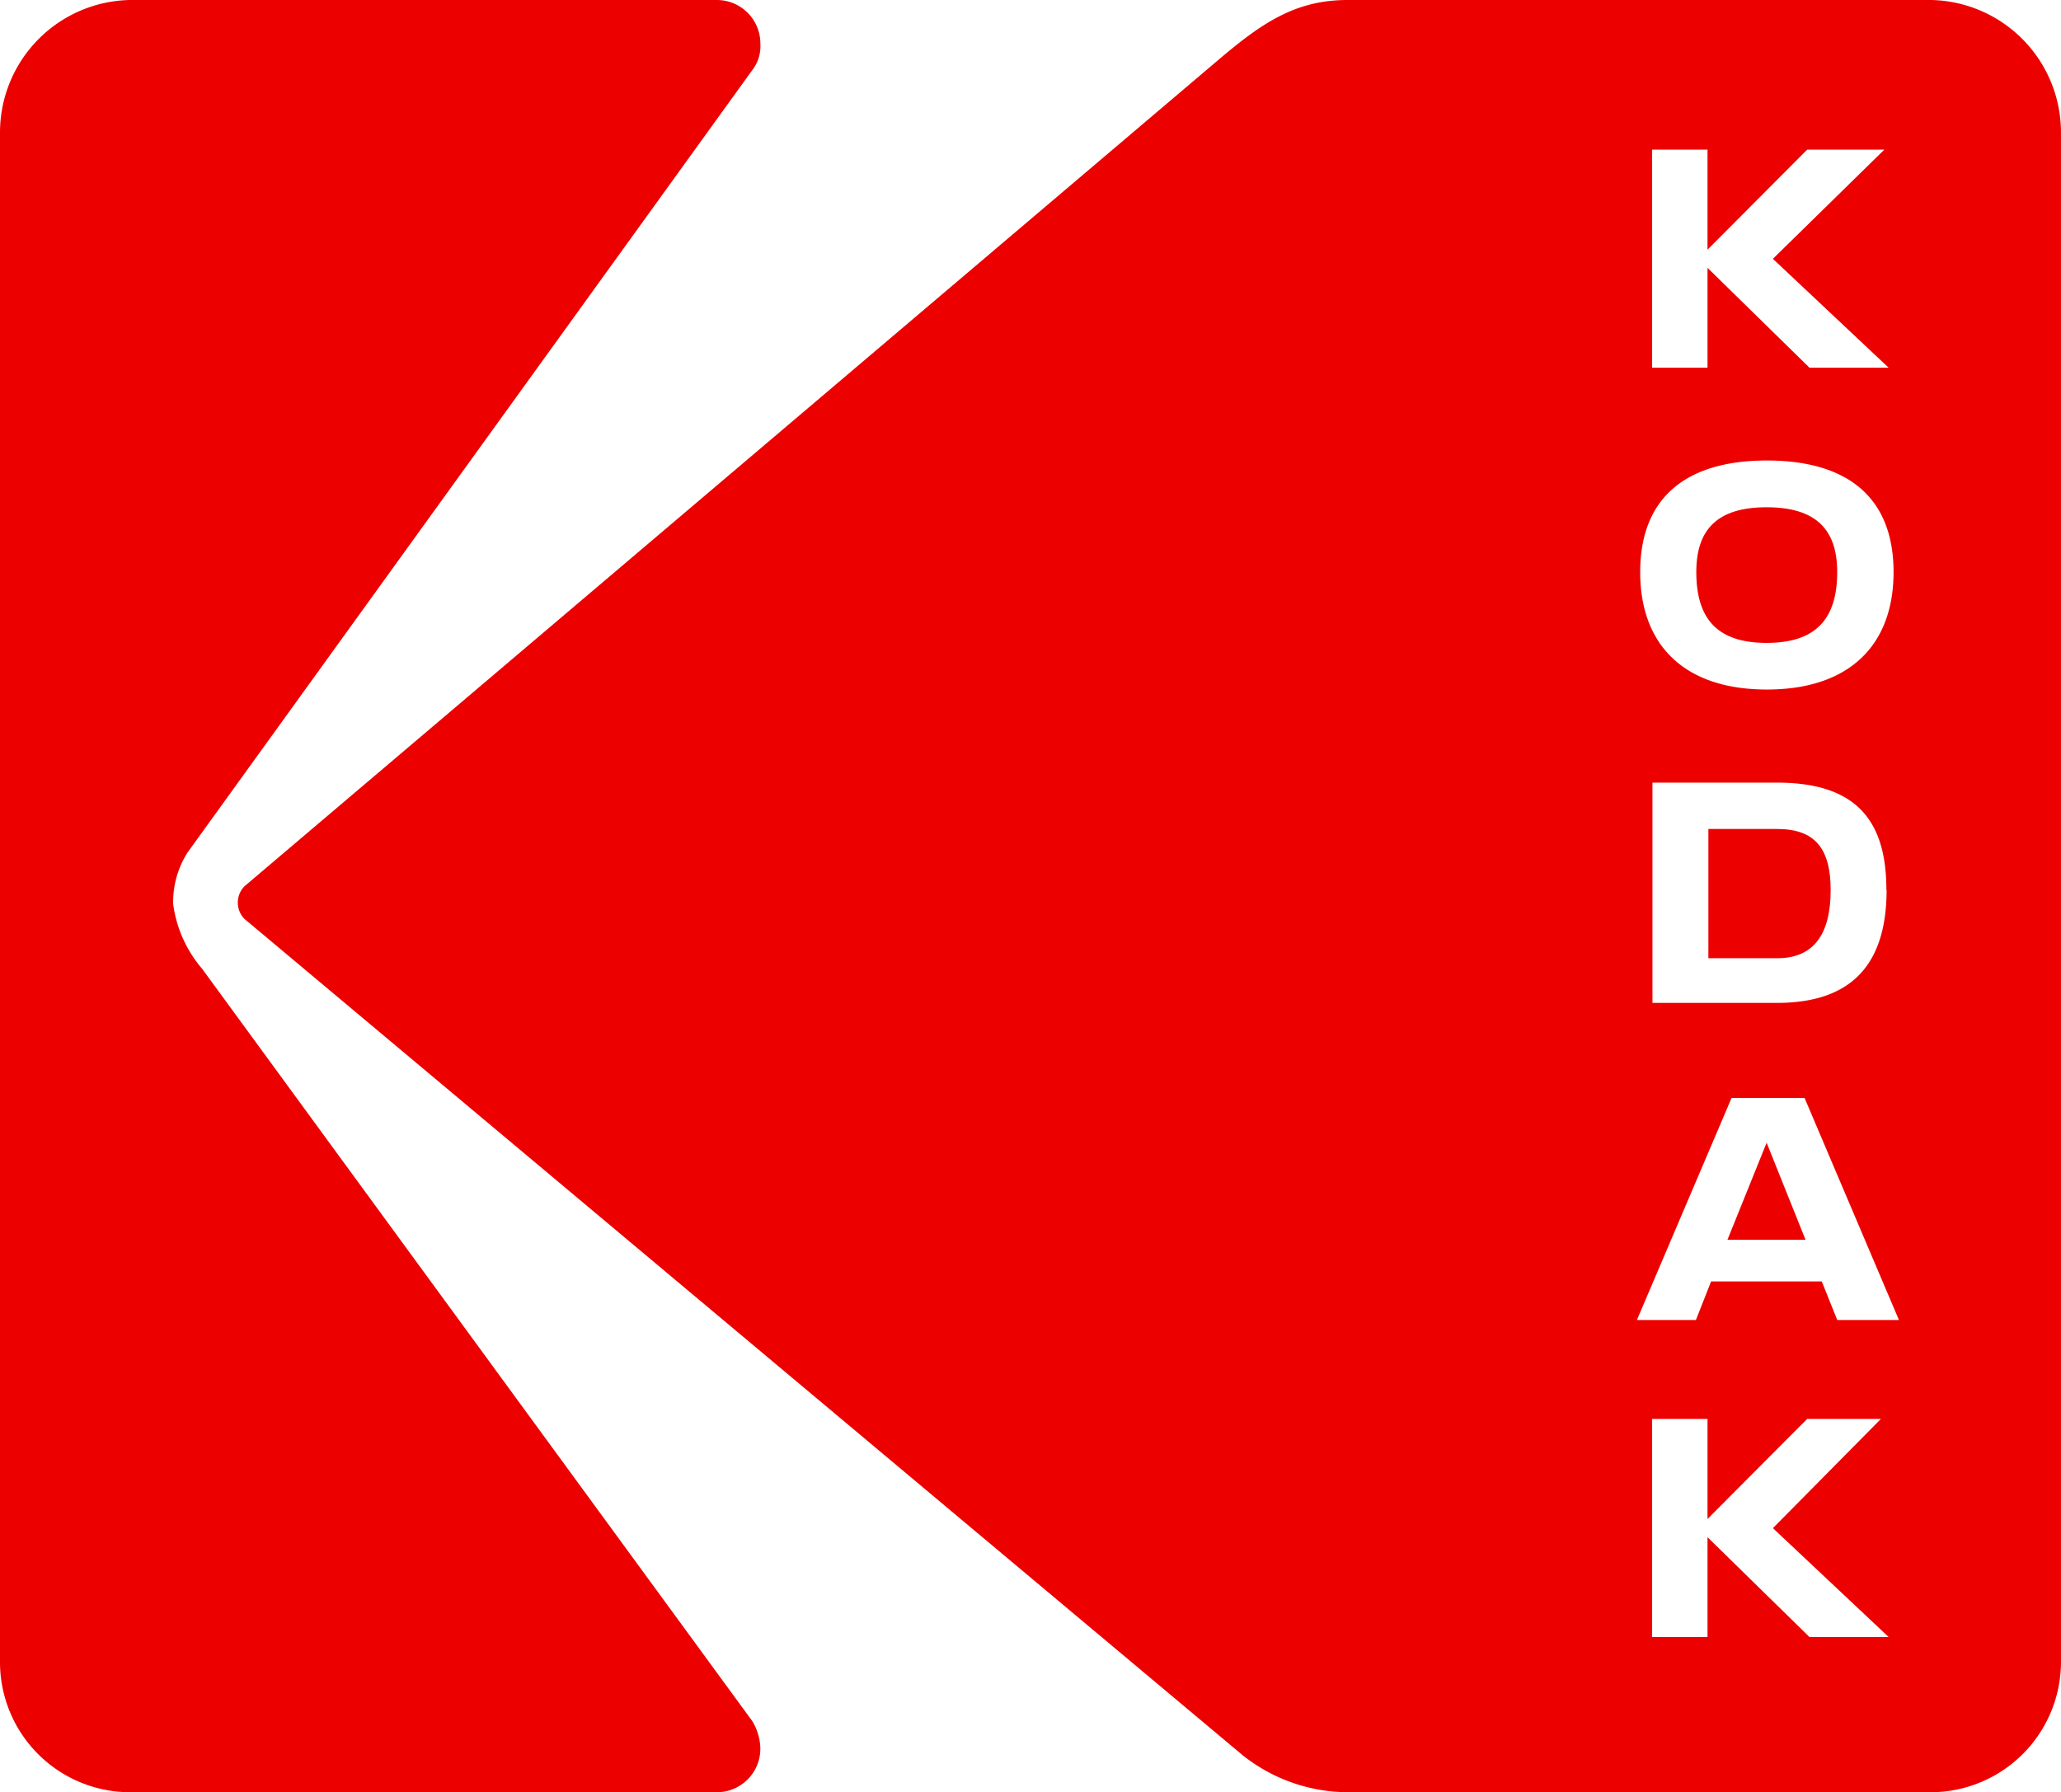 <svg id="Kodak_Logo" data-name="Kodak Logo" xmlns="http://www.w3.org/2000/svg" xmlns:xlink="http://www.w3.org/1999/xlink" width="92.279" height="80.256" viewBox="0 0 92.279 80.256">
  <defs>
    <clipPath id="clip-path">
      <rect id="Rectangle_9" data-name="Rectangle 9" width="92.279" height="80.256" fill="none"></rect>
    </clipPath>
  </defs>
  <g id="Group_12" data-name="Group 12" clip-path="url(#clip-path)">
    <path id="Path_1" data-name="Path 1" d="M191.353,62.36c2.2,0,3.161-1.067,3.161-3.174,0-1.912-.962-2.9-3.161-2.9s-3.148.989-3.148,2.9c0,2.108.95,3.174,3.148,3.174" transform="translate(-112.255 -33.571)" fill="#ed0000"></path>
    <path id="Path_2" data-name="Path 2" d="M192.635,91.989h-3.088v5.787h3.088c1.687,0,2.387-1.155,2.387-3.049,0-1.856-.7-2.738-2.387-2.738" transform="translate(-113.056 -54.867)" fill="#ed0000"></path>
    <path id="Path_3" data-name="Path 3" d="M9.053,43.387a5.614,5.614,0,0,1-1.3-2.9,4.126,4.126,0,0,1,.65-2.32L33.754,3.041a1.746,1.746,0,0,0,.29-1.086A1.947,1.947,0,0,0,32.089,0H5.795A5.938,5.938,0,0,0,0,5.939V74.39a5.828,5.828,0,0,0,5.795,5.866H32.089A1.949,1.949,0,0,0,34.044,78.3a2.463,2.463,0,0,0-.362-1.23Z" transform="translate(0)" fill="#ed0000"></path>
    <path id="Path_4" data-name="Path 4" d="M191.664,131.145h3.493l-1.74-4.343Z" transform="translate(-114.318 -75.631)" fill="#ed0000"></path>
    <path id="Path_5" data-name="Path 5" d="M102.225,0H76.073c-2.391,0-3.908,1.086-5.867,2.753L26.677,39.694a1.048,1.048,0,0,0,0,1.448L71.365,78.589a7.6,7.6,0,0,0,4.708,1.667h26.078a5.84,5.84,0,0,0,5.866-5.866V5.94A5.936,5.936,0,0,0,102.225,0M89.711,6.7h2.48v4.481L96.654,6.7h3.454l-4.99,4.89,5.182,4.875H96.756l-4.565-4.471v4.471h-2.48Zm5.138,13.921c3.642,0,5.672,1.678,5.672,5,0,3.252-1.964,5.256-5.672,5.256s-5.672-2-5.672-5.256c0-3.317,2.029-5,5.672-5m5.36,19.228c0,3.166-1.414,5.06-4.9,5.06H89.726V35.046H95.3c3.49,0,4.9,1.635,4.9,4.8M96.756,73.306l-4.565-4.471v4.471h-2.48V63.54h2.48v4.481l4.463-4.481h3.3l-4.835,4.89,5.182,4.875ZM98,59.111l-.693-1.727H92.351l-.68,1.727H89.029l4.238-9.943h3.27l4.226,9.943Z" transform="translate(-15.739)" fill="#ed0000"></path>
  </g>
</svg>
